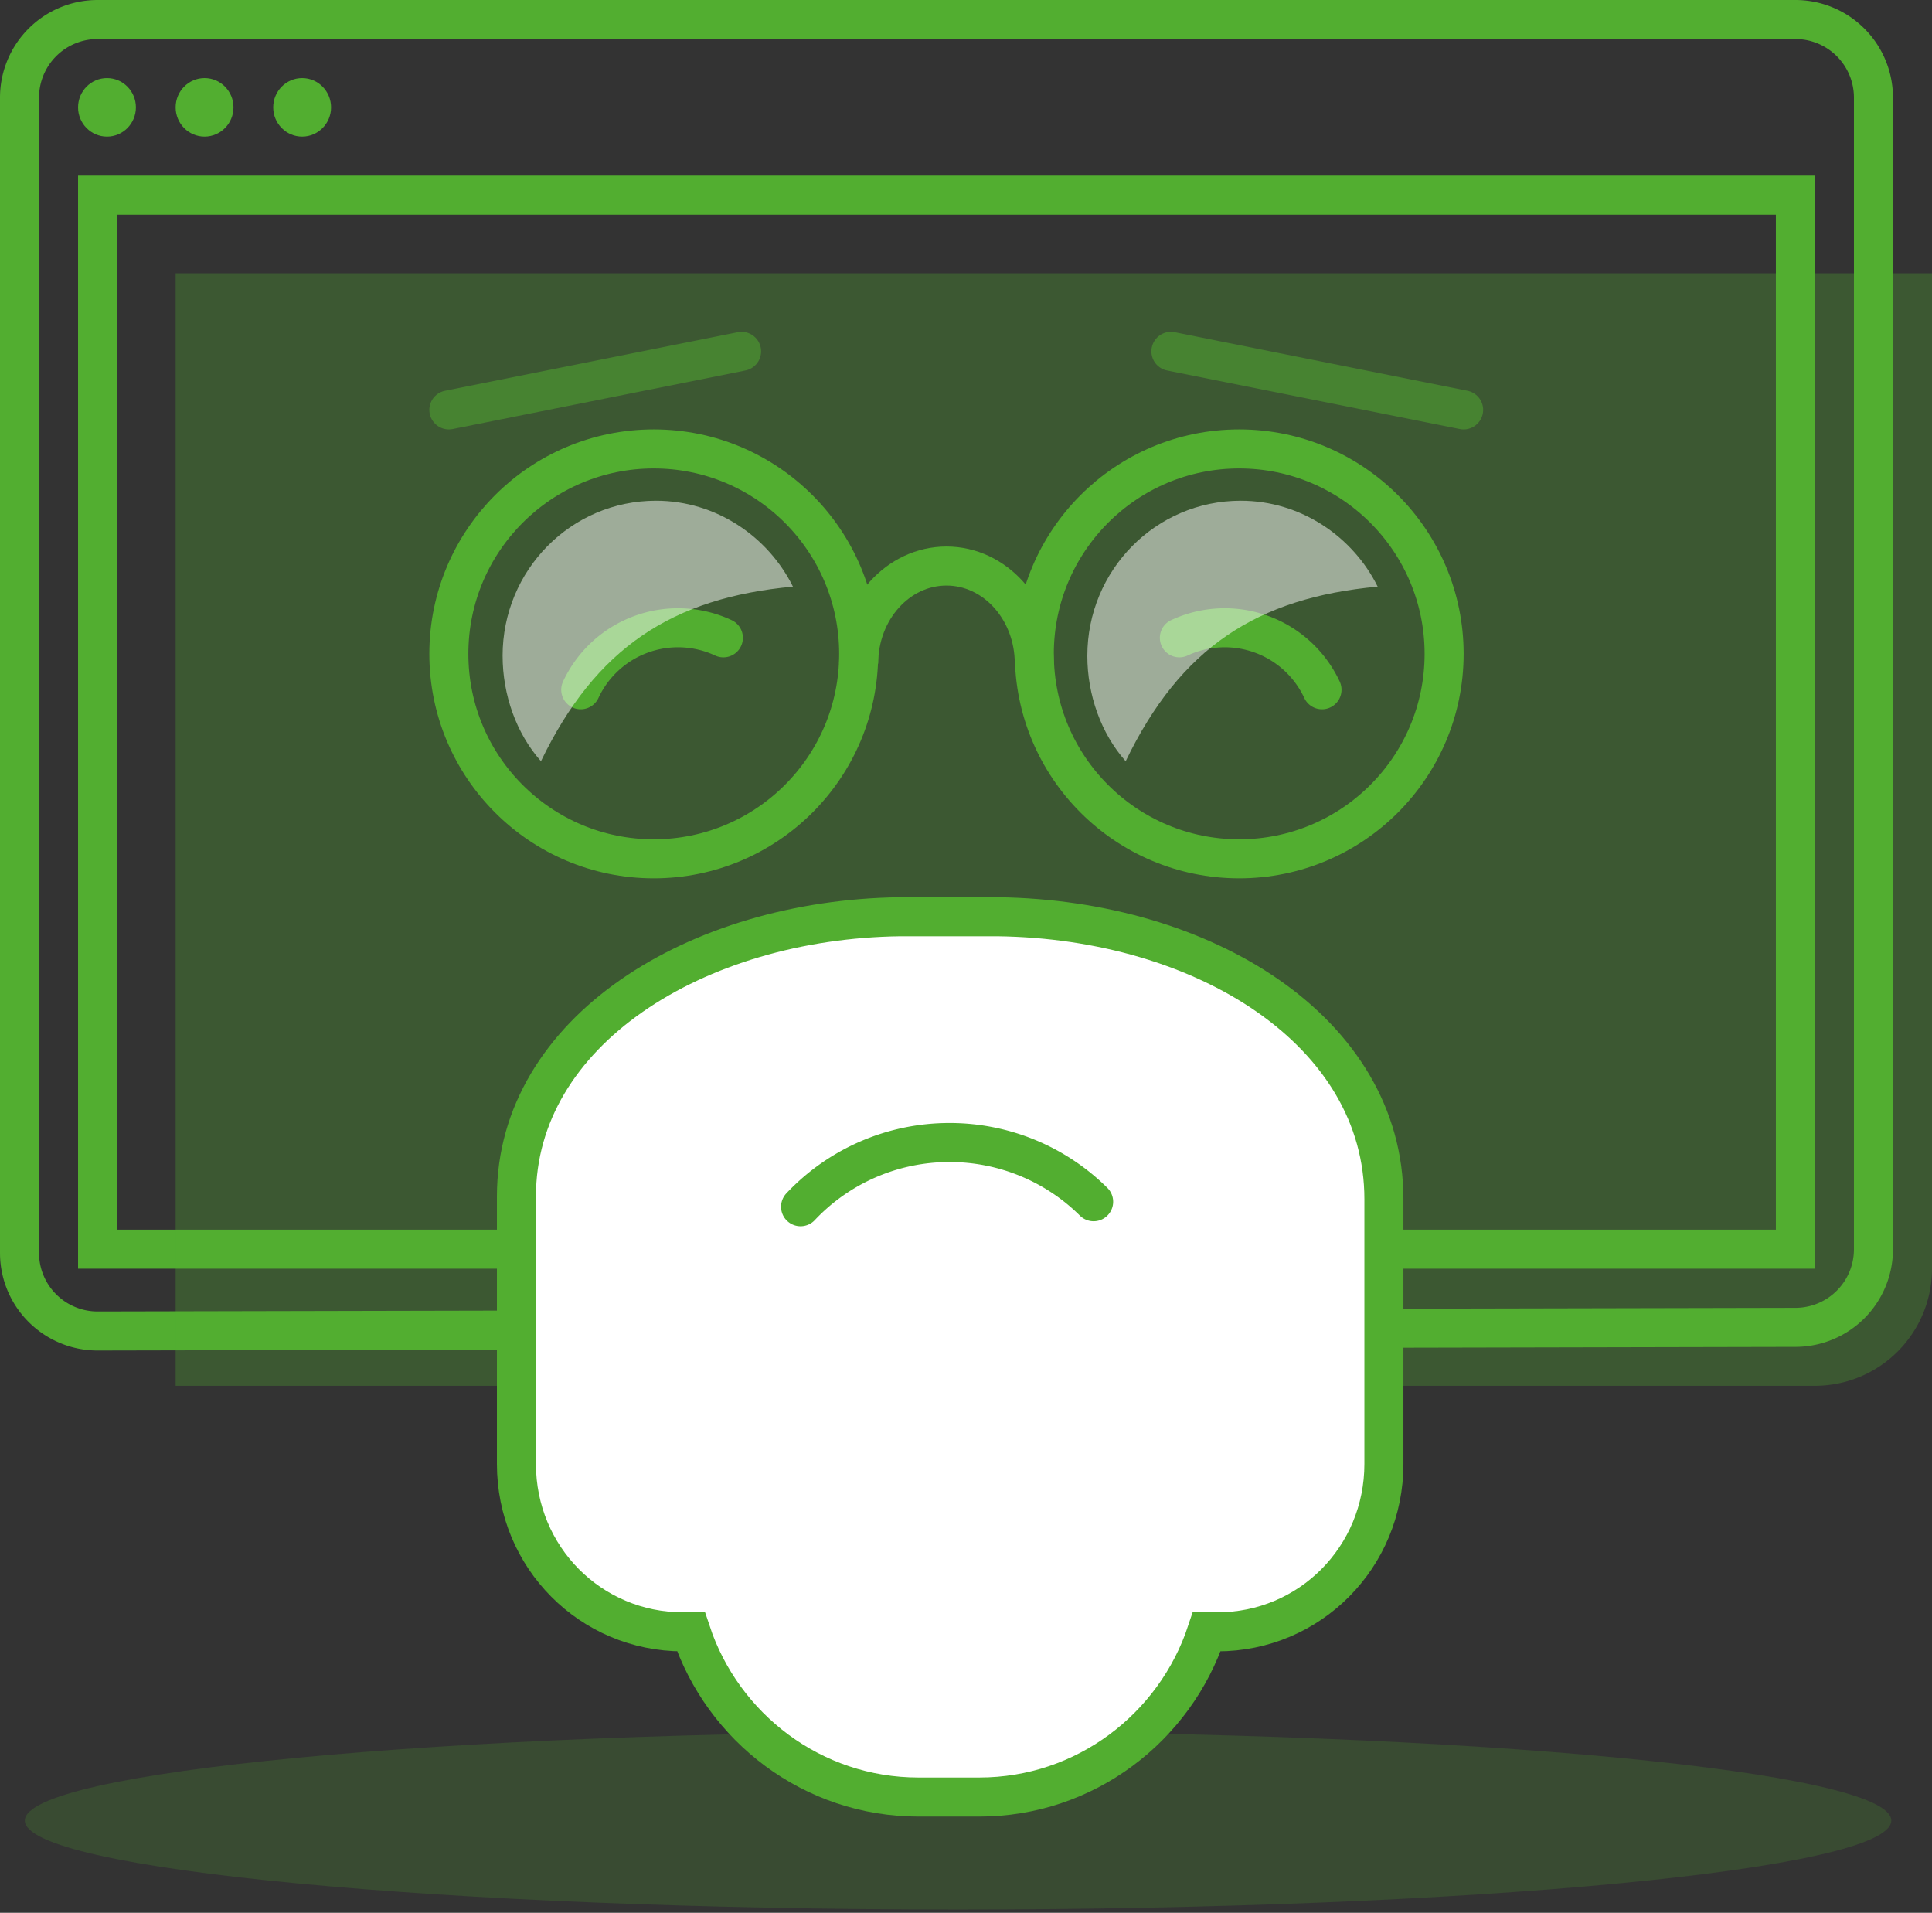 <svg xmlns="http://www.w3.org/2000/svg" width="99" height="98" viewBox="0 0 99 98">
    <rect x="0" y="0" width="99" height="98" fill="#333333" stroke="none"/>
    <g fill="none" fill-rule="evenodd">
        <path d="M-1-1H99V99H-1z"/>
        <path fill="#52AE30" fill-opacity=".2" fill-rule="nonzero" d="M49.093 97.833c26.411 0 47.822-2.04 47.822-4.557 0-2.517-21.41-4.558-47.822-4.558-26.41 0-47.821 2.04-47.821 4.558 0 2.517 21.41 4.557 47.821 4.557z"/>
        <g fill-rule="nonzero">
            <path stroke="#52AE30" stroke-width="2" d="M1 64.192V5a4 4 0 0 1 4-4h87a4 4 0 0 1 4 4v59.006a4 4 0 0 1-3.991 4l-87 .186a4 4 0 0 1-4.009-4z"/>
            <path stroke="#52AE30" stroke-width="2" d="M92 10H5v54h87V10z"/>
            <path fill="#52AE30" fill-opacity=".3" d="M99 14H9v57h84a6 6 0 0 0 6-6V14z"/>
            <path fill="#52AE30" d="M15.482 7c.818 0 1.482-.672 1.482-1.5S16.3 4 15.482 4 14 4.672 14 5.5 14.664 7 15.482 7zM10.482 7c.818 0 1.482-.672 1.482-1.5S11.3 4 10.482 4 9 4.672 9 5.5 9.664 7 10.482 7zM5.482 7c.818 0 1.482-.672 1.482-1.5S6.3 4 5.482 4 4 4.672 4 5.5 4.664 7 5.482 7z"/>
        </g>
        <g transform="translate(22 18)">
            <circle cx="41.5" cy="15.5" r="10.5" stroke="#52AE30" stroke-width="2"/>
            <path stroke="#52AE30" stroke-linecap="round" stroke-width="2" d="M45.742 17.338a5.5 5.5 0 0 0-7.309-2.66M7.758 17.338a5.5 5.5 0 0 1 7.309-2.66"/>
            <path stroke="#52AE30" stroke-width="2" d="M31 16c0-2.761-2.015-5-4.5-5S22 13.239 22 16"/>
            <circle cx="11.5" cy="15.5" r="10.5" stroke="#52AE30" stroke-width="2"/>
            <path fill="#FFF" fill-rule="nonzero" d="M33.717 15.605c0 1.988.702 3.975 1.965 5.395 2.807-5.821 6.737-8.377 12.913-8.944-1.264-2.556-3.93-4.402-7.018-4.402-4.351 0-7.86 3.55-7.86 7.951z" opacity=".5"/>
            <path stroke="#52AE30" stroke-linecap="round" stroke-width="2" d="M53 3L38 0M1 3l15-3" opacity=".5"/>
            <path fill="#FFF" fill-rule="nonzero" d="M3.755 15.605c0 1.988.701 3.975 1.965 5.395 2.807-5.821 6.737-8.377 12.912-8.944-1.263-2.556-3.93-4.402-7.018-4.402-4.35 0-7.86 3.55-7.86 7.951z" opacity=".5"/>
            <path fill="#FFF" fill-rule="nonzero" stroke="#52AE30" stroke-width="2" d="M29.128 28.968h-5.015c-10.434.136-19.65 5.87-19.65 14.335v13.7c0 4.779 3.795 8.602 8.538 8.602H13.408c1.626 4.914 6.234 8.464 11.655 8.464h3.117c5.42 0 10.028-3.55 11.655-8.464h.542c4.743 0 8.538-3.823 8.538-8.602V43.44c0-8.602-9.216-14.336-19.787-14.472z"/>
            <path stroke="#52AE30" stroke-linecap="round" stroke-width="2" d="M34.04 43.57a10.466 10.466 0 0 0-7.384-3.034 10.47 10.47 0 0 0-7.633 3.29"/>
        </g>
    </g>
</svg>
